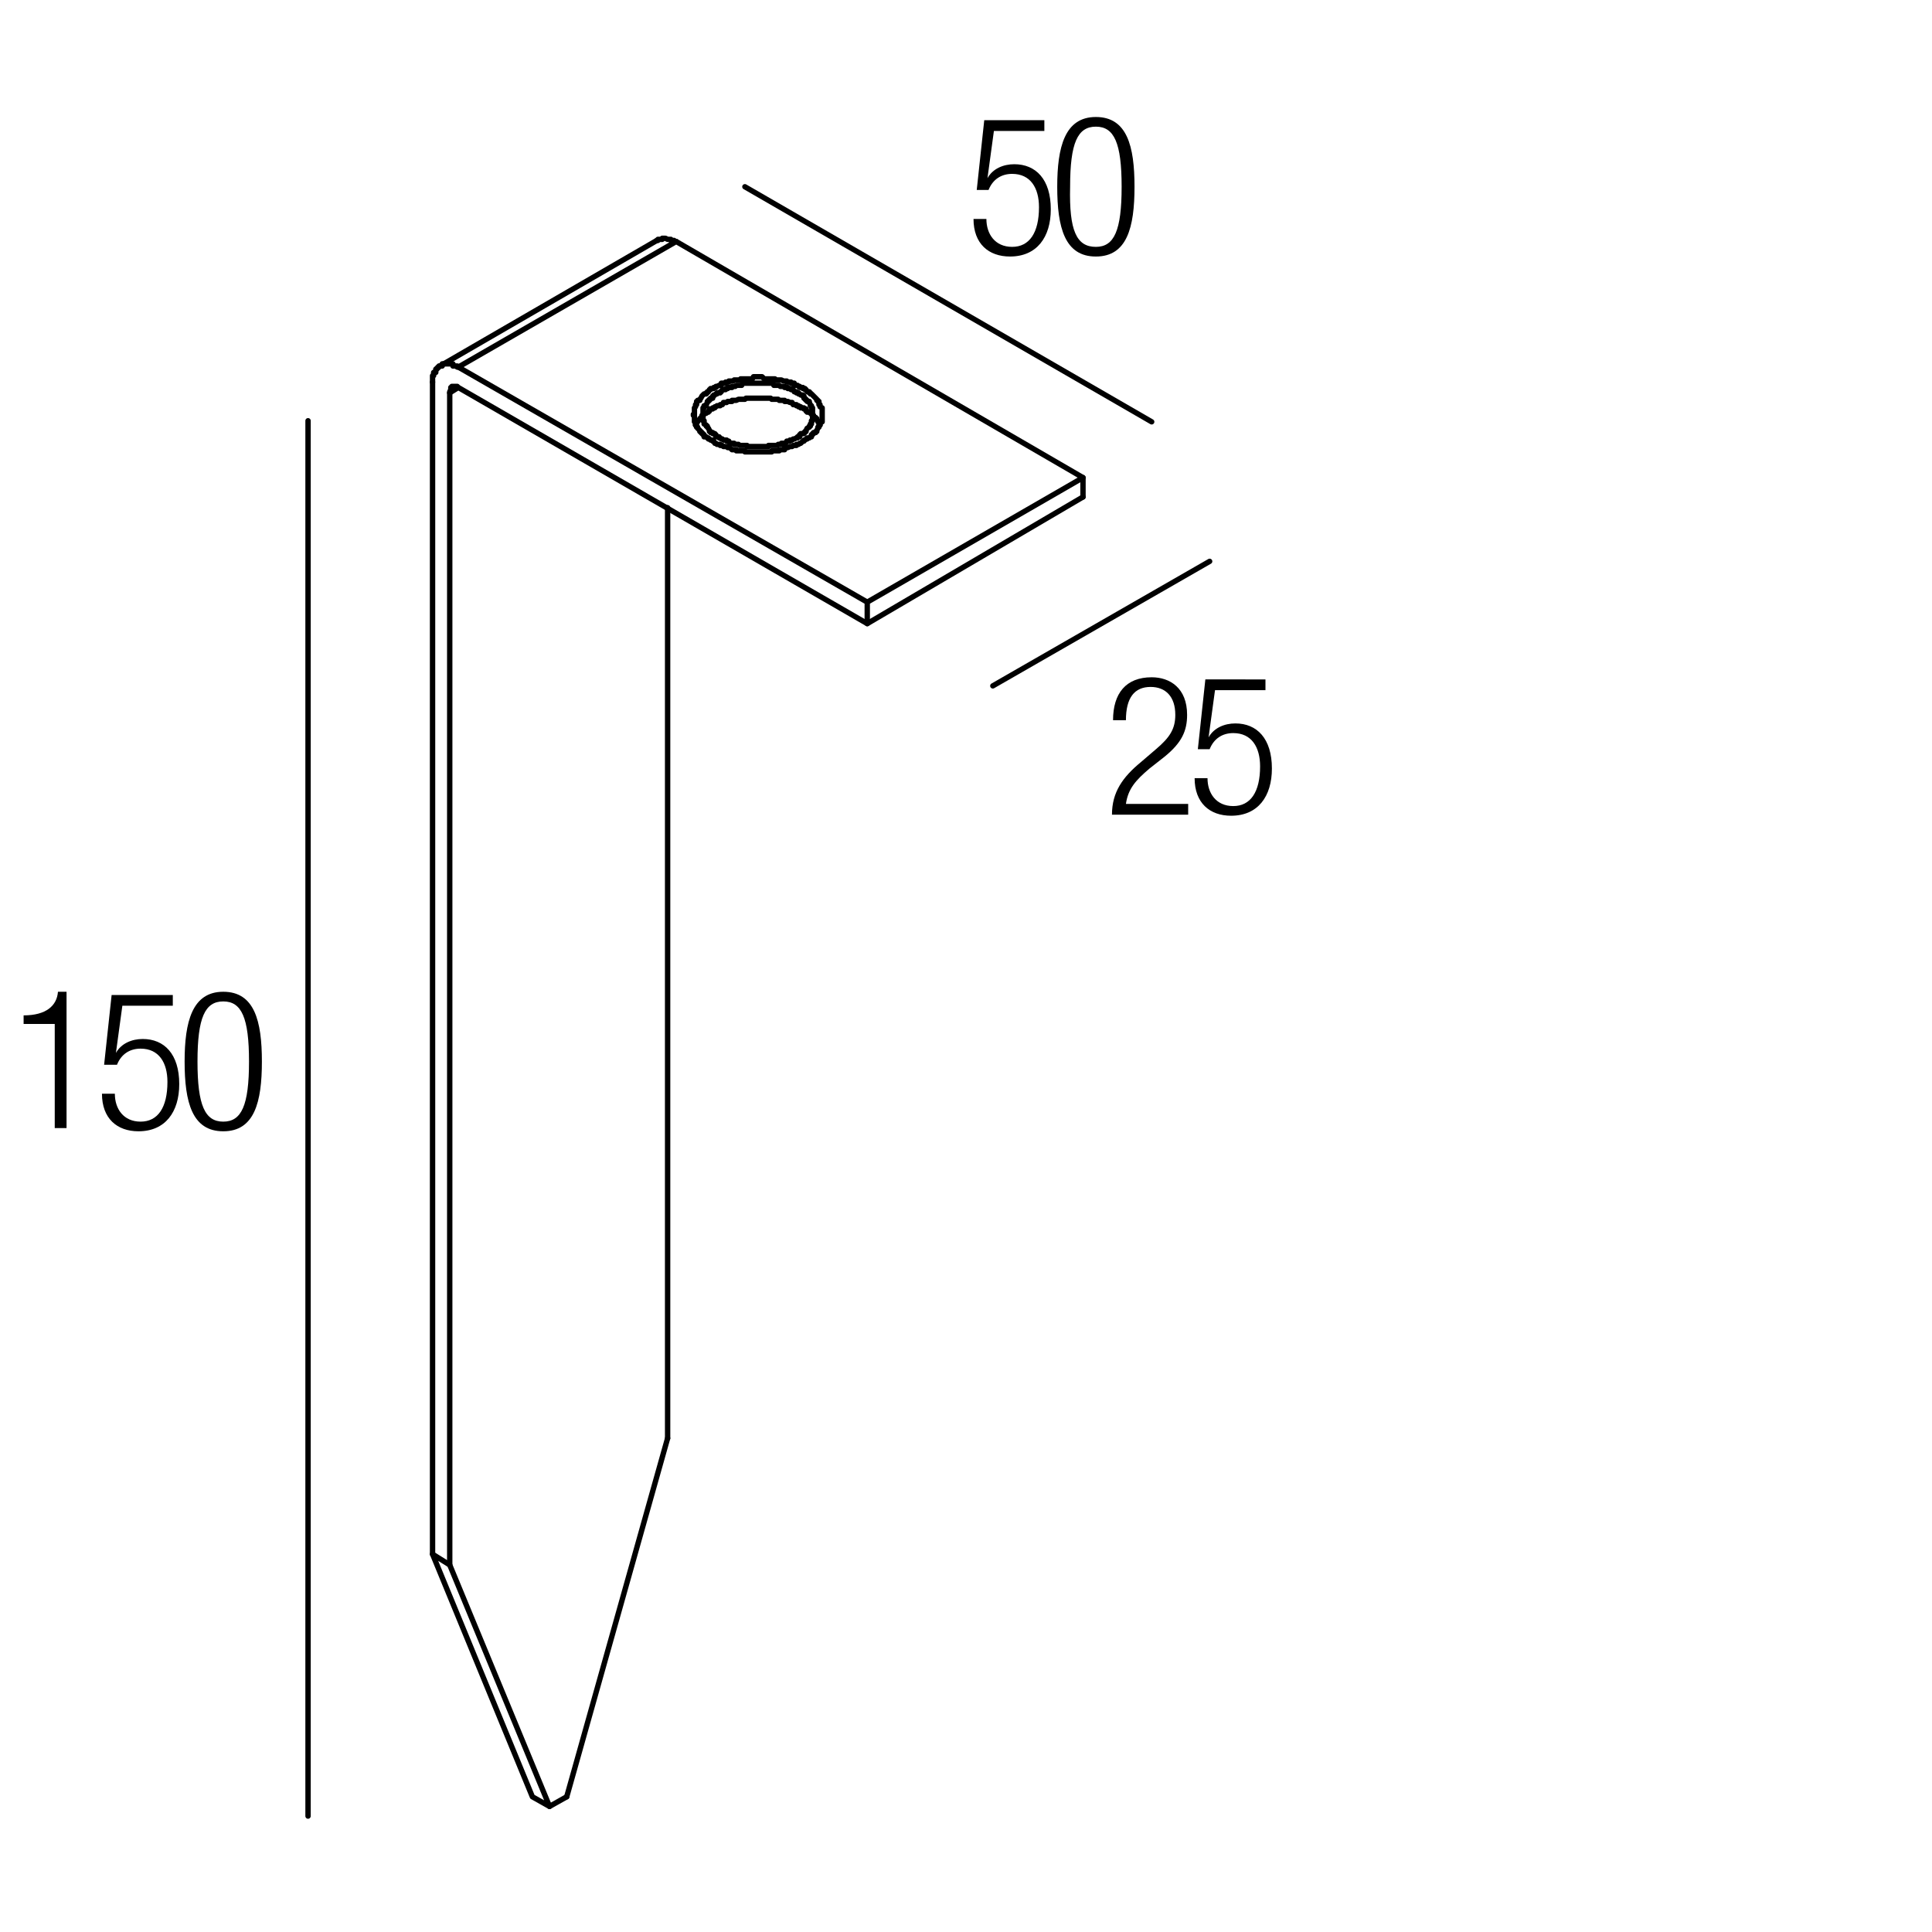 <?xml version="1.0" encoding="utf-8"?>
<!-- Generator: Adobe Illustrator 18.0.0, SVG Export Plug-In . SVG Version: 6.00 Build 0)  -->
<!DOCTYPE svg PUBLIC "-//W3C//DTD SVG 1.1//EN" "http://www.w3.org/Graphics/SVG/1.1/DTD/svg11.dtd">
<svg version="1.1" id="Livello_1" xmlns="http://www.w3.org/2000/svg" xmlns:xlink="http://www.w3.org/1999/xlink" x="0px" y="0px"
	 viewBox="0 0 180 180" enable-background="new 0 0 180 180" xml:space="preserve">
<g>
	<rect x="1" y="92.3" fill="none" width="47.3" height="36.7"/>
	<path d="M5.1,95.4H2.2v-0.8c2.1,0,3.1-0.9,3.2-2.2h0.8v12.7H5.1V95.4z"/>
	<path d="M16.1,92.7v1h-4.7l-0.6,4.4l0,0c0.5-0.9,1.5-1.3,2.5-1.3c2,0,3.4,1.4,3.4,4.2c0,2.6-1.3,4.4-3.8,4.4c-2,0-3.4-1.2-3.4-3.5
		h1.2c0,1.4,0.8,2.6,2.4,2.6s2.5-1.3,2.5-3.7c0-1.8-0.8-3.1-2.5-3.1c-1,0-1.8,0.5-2.2,1.5H9.7l0.7-6.5H16.1z"/>
	<path d="M20.8,92.4c2.9,0,3.6,2.7,3.6,6.5c0,3.8-0.7,6.5-3.6,6.5s-3.6-2.7-3.6-6.5C17.2,95.2,17.9,92.4,20.8,92.4z M20.8,104.5
		c1.7,0,2.4-1.5,2.4-5.6c0-4.1-0.7-5.6-2.4-5.6s-2.4,1.5-2.4,5.6C18.4,103,19.1,104.5,20.8,104.5z"/>
</g>
<g>
	<rect x="90" y="10.8" fill="none" width="47.3" height="36.7"/>
	<path d="M97.3,11.2v1h-4.7L92,16.6l0,0c0.5-0.9,1.5-1.3,2.5-1.3c2,0,3.4,1.4,3.4,4.2c0,2.6-1.3,4.4-3.8,4.4c-2,0-3.4-1.2-3.4-3.5
		h1.2c0,1.4,0.8,2.6,2.4,2.6s2.5-1.3,2.5-3.7c0-1.8-0.8-3.1-2.5-3.1c-1,0-1.8,0.5-2.2,1.5H91l0.7-6.5H97.3z"/>
	<path d="M102.1,10.9c2.9,0,3.6,2.7,3.6,6.5c0,3.8-0.7,6.5-3.6,6.5s-3.6-2.7-3.6-6.5C98.5,13.7,99.2,10.9,102.1,10.9z M102.1,23
		c1.7,0,2.4-1.5,2.4-5.6c0-4.1-0.7-5.6-2.4-5.6s-2.4,1.5-2.4,5.6C99.6,21.5,100.3,23,102.1,23z"/>
</g>
<g>
	<rect x="102.8" y="63" fill="none" width="47.3" height="36.7"/>
	<path d="M103.7,67.1c0-2.5,1.2-4,3.6-4c1.7,0,3.3,1,3.3,3.5c0,1.5-0.5,2.6-2.1,3.9l-1.4,1.1c-1.3,1.1-2,1.9-2.2,3.3h5.8v1h-7.1
		c0-2.1,1-3.5,2.7-4.9l1.4-1.2c1.3-1.1,1.8-1.9,1.8-3.2c0-1.7-0.9-2.6-2.3-2.6c-1.5,0-2.3,1-2.3,3.1H103.7z"/>
	<path d="M117.9,63.3v1h-4.7l-0.6,4.4l0,0c0.5-0.9,1.5-1.3,2.5-1.3c2,0,3.4,1.4,3.4,4.2c0,2.6-1.3,4.4-3.8,4.4c-2,0-3.4-1.2-3.4-3.5
		h1.2c0,1.4,0.8,2.6,2.4,2.6s2.5-1.3,2.5-3.7c0-1.8-0.8-3.1-2.5-3.1c-1,0-1.8,0.5-2.2,1.5h-1.1l0.7-6.5H117.9z"/>
</g>
<line fill="none" stroke="#000000" stroke-width="0.5" stroke-linecap="round" stroke-linejoin="round" stroke-miterlimit="10" x1="41" y1="34.1" x2="61.2" y2="22.4"/>
<polyline fill="none" stroke="#000000" stroke-width="0.5" stroke-linecap="round" stroke-linejoin="round" stroke-miterlimit="10" points="
	67,40.8 67.1,40.8 67.2,40.9 67.3,40.9 67.4,41 67.6,41 67.7,41 67.7,41.1 67.8,41.1 67.9,41.1 68,41.3 68.2,41.3 68.3,41.3 
	68.4,41.3 68.4,41.4 68.5,41.4 68.6,41.4 68.8,41.4 68.9,41.5 69,41.5 69.1,41.5 69.2,41.5 69.4,41.5 69.5,41.5 69.6,41.5 
	69.6,41.6 69.7,41.6 69.8,41.6 70,41.6 70.1,41.6 70.2,41.6 70.3,41.6 70.4,41.6 70.6,41.6 70.7,41.6 70.8,41.6 70.9,41.6 71,41.6 
	71.2,41.6 71.3,41.6 71.4,41.6 71.5,41.6 71.6,41.6 71.6,41.5 71.8,41.5 71.9,41.5 72,41.5 72.1,41.5 72.2,41.5 72.4,41.5 
	72.5,41.4 72.6,41.4 72.7,41.4 72.8,41.4 72.8,41.3 73,41.3 73.1,41.3 73.2,41.3 73.3,41.1 73.4,41.1 73.6,41.1 73.6,41 73.7,41 
	73.8,41 73.9,40.9 74,40.9 74.2,40.8 74.3,40.8 74.3,40.7 74.4,40.7 74.5,40.7 74.5,40.5 74.6,40.5 74.6,40.4 74.8,40.4 74.9,40.4 
	74.9,40.3 75,40.3 75,40.2 75.1,40.2 75.1,40.1 75.2,39.9 75.4,39.8 75.4,39.7 75.5,39.7 75.5,39.6 75.5,39.5 75.6,39.5 75.6,39.3 
	75.6,39.2 75.7,39.2 75.7,39.1 75.7,39 75.7,38.9 75.7,38.7 75.7,38.6 75.7,38.5 75.7,38.4 75.7,38.3 75.7,38.1 75.7,38 75.6,38 
	75.6,37.9 75.6,37.8 75.5,37.8 75.5,37.7 75.4,37.5 75.4,37.4 75.2,37.4 75.2,37.3 75.1,37.3 75.1,37.2 75,37.2 75,37.1 74.9,37.1 
	74.9,36.9 74.8,36.9 74.8,36.8 74.6,36.8 74.5,36.7 74.4,36.7 74.4,36.6 74.3,36.6 74.2,36.6 74.2,36.5 74,36.5 73.9,36.3 
	73.8,36.3 73.7,36.3 73.7,36.2 73.6,36.2 73.4,36.2 73.4,36.1 73.3,36.1 73.2,36.1 73.1,36.1 73.1,36 73,36 72.8,36 72.7,36 
	72.6,35.9 72.5,35.9 72.4,35.9 72.2,35.9 72.1,35.9 72,35.7 71.9,35.7 71.8,35.7 71.6,35.7 71.5,35.7 71.4,35.7 71.3,35.7 
	71.2,35.7 71,35.7 70.9,35.7 70.8,35.7 70.7,35.7 70.6,35.7 70.4,35.7 70.3,35.7 70.2,35.7 70.1,35.7 70,35.7 69.8,35.7 69.7,35.7 
	69.6,35.7 69.5,35.7 69.4,35.7 69.2,35.7 69.1,35.9 69,35.9 68.9,35.9 68.8,35.9 68.6,35.9 68.5,36 68.4,36 68.3,36 68.2,36 
	68.2,36.1 68,36.1 67.9,36.1 67.8,36.1 67.8,36.2 67.7,36.2 67.6,36.2 67.6,36.3 67.4,36.3 67.3,36.3 67.2,36.5 67.1,36.5 
	67.1,36.6 67,36.6 66.8,36.6 66.8,36.7 66.7,36.7 66.6,36.8 66.5,36.8 66.5,36.9 66.4,36.9 66.4,37.1 66.2,37.1 66.2,37.2 
	66.1,37.2 66.1,37.3 66,37.3 66,37.4 65.9,37.4 65.9,37.5 65.8,37.7 65.8,37.8 65.6,37.8 65.6,37.9 65.6,38 65.5,38 65.5,38.1 
	65.5,38.3 65.5,38.4 65.5,38.5 65.5,38.6 65.5,38.7 65.5,38.9 65.5,39 65.5,39.1 65.5,39.2 65.6,39.2 65.6,39.3 65.6,39.5 
	65.8,39.6 65.8,39.7 65.9,39.7 65.9,39.8 66,39.9 66.1,40.1 66.1,40.2 66.2,40.2 66.2,40.3 66.4,40.3 66.4,40.4 66.5,40.4 
	66.6,40.4 66.6,40.5 66.7,40.5 66.7,40.7 66.8,40.7 67,40.7 67,40.8 "/>
<polyline fill="none" stroke="#000000" stroke-width="0.5" stroke-linecap="round" stroke-linejoin="round" stroke-miterlimit="10" points="
	66.4,41.1 66.4,41 66.2,41 66.1,40.9 66,40.9 66,40.8 65.9,40.8 65.8,40.7 65.6,40.7 65.6,40.5 65.5,40.5 65.5,40.4 65.4,40.4 
	65.4,40.3 65.3,40.3 65.3,40.2 65.2,40.2 65.2,40.1 65,39.9 65,39.8 64.9,39.8 64.9,39.7 64.8,39.6 64.8,39.5 64.8,39.3 64.7,39.3 
	64.7,39.2 64.7,39.1 64.7,39 64.7,38.9 64.7,38.7 64.6,38.7 64.6,38.6 64.7,38.6 64.7,38.5 64.7,38.4 64.7,38.3 64.7,38.1 64.7,38 
	64.8,37.9 64.8,37.8 64.8,37.7 64.9,37.7 64.9,37.5 64.9,37.4 65,37.4 65,37.3 65.2,37.3 65.2,37.2 65.3,37.1 65.4,36.9 65.5,36.8 
	65.6,36.7 65.8,36.7 65.8,36.6 65.9,36.6 65.9,36.5 66,36.5 66.1,36.3 66.2,36.3 66.2,36.2 66.4,36.2 66.5,36.2 66.5,36.1 
	66.6,36.1 66.7,36.1 66.7,36 66.8,36 67,35.9 67.1,35.9 67.2,35.9 67.2,35.7 67.3,35.7 67.4,35.7 67.6,35.7 67.6,35.6 67.7,35.6 
	67.8,35.6 67.9,35.6 67.9,35.5 68,35.5 68.2,35.5 68.3,35.5 68.4,35.4 68.5,35.4 68.6,35.4 68.8,35.4 68.9,35.4 69,35.4 69,35.3 
	69.1,35.3 69.2,35.3 69.4,35.3 69.5,35.3 69.6,35.3 69.7,35.3 69.8,35.3 70,35.3 70.1,35.3 70.2,35.1 70.3,35.1 70.4,35.1 
	70.6,35.1 70.7,35.1 70.8,35.1 70.9,35.1 71,35.1 71.2,35.3 71.3,35.3 71.4,35.3 71.5,35.3 71.6,35.3 71.8,35.3 71.9,35.3 72,35.3 
	72.1,35.3 72.2,35.3 72.2,35.4 72.4,35.4 72.5,35.4 72.6,35.4 72.7,35.4 72.8,35.4 73,35.5 73.1,35.5 73.2,35.5 73.3,35.5 
	73.3,35.6 73.4,35.6 73.6,35.6 73.7,35.6 73.7,35.7 73.8,35.7 73.9,35.7 74,35.7 74,35.9 74.2,35.9 74.3,35.9 74.4,36 74.5,36 
	74.5,36.1 74.6,36.1 74.8,36.1 74.8,36.2 74.9,36.2 75,36.2 75,36.3 75.1,36.3 75.2,36.5 75.4,36.5 75.4,36.6 75.5,36.6 75.5,36.7 
	75.6,36.7 75.7,36.8 75.8,36.9 76,37.1 76.1,37.2 76.1,37.3 76.2,37.3 76.2,37.4 76.3,37.4 76.3,37.5 76.3,37.7 76.4,37.7 
	76.4,37.8 76.4,37.9 76.6,38 76.6,38.1 76.6,38.3 76.6,38.4 76.6,38.5 76.6,38.6 76.6,38.7 76.6,38.9 76.6,39 76.6,39.1 76.6,39.2 
	76.6,39.3 76.4,39.3 76.4,39.5 76.4,39.6 76.3,39.7 76.3,39.8 76.2,39.8 76.2,39.9 76.1,40.1 76.1,40.2 76,40.2 76,40.3 75.8,40.3 
	75.8,40.4 75.7,40.4 75.7,40.5 75.6,40.5 75.6,40.7 75.5,40.7 75.4,40.8 75.2,40.8 75.2,40.9 75.1,40.9 75,41 74.9,41 74.9,41.1 
	74.8,41.1 74.6,41.3 74.5,41.3 74.4,41.4 74.3,41.4 74.2,41.4 74.2,41.5 74,41.5 73.9,41.5 73.8,41.6 73.7,41.6 73.6,41.6 
	73.4,41.7 73.3,41.7 73.2,41.7 73.1,41.7 73.1,41.9 73,41.9 72.8,41.9 72.7,41.9 72.6,41.9 72.6,42 72.5,42 72.4,42 72.2,42 
	72.1,42 72,42 71.9,42 71.9,42.1 71.8,42.1 71.6,42.1 71.5,42.1 71.4,42.1 71.3,42.1 71.2,42.1 71,42.1 70.9,42.1 70.8,42.1 
	70.7,42.1 70.6,42.1 70.4,42.1 70.3,42.1 70.2,42.1 70.1,42.1 70,42.1 69.8,42.1 69.7,42.1 69.6,42.1 69.5,42.1 69.4,42.1 69.4,42 
	69.2,42 69.1,42 69,42 68.9,42 68.8,42 68.6,42 68.6,41.9 68.5,41.9 68.4,41.9 68.3,41.9 68.2,41.9 68,41.7 67.9,41.7 67.8,41.7 
	67.7,41.6 67.6,41.6 67.4,41.6 67.3,41.5 67.2,41.5 67.1,41.5 67.1,41.4 67,41.4 66.8,41.4 66.7,41.3 66.6,41.3 66.5,41.1 
	66.4,41.1 "/>
<polyline fill="none" stroke="#000000" stroke-width="0.5" stroke-linecap="round" stroke-linejoin="round" stroke-miterlimit="10" points="
	76.4,39.6 76.3,39.6 76.3,39.5 76.3,39.3 76.2,39.3 76.2,39.2 76.1,39.1 76.1,39 76,39 76,38.9 75.8,38.9 75.8,38.7 75.7,38.7 
	75.7,38.6 75.6,38.6 75.6,38.5 75.5,38.5 75.4,38.4 75.2,38.4 75.2,38.3 75.1,38.3 75.1,38.1 75,38.1 74.9,38.1 74.9,38 74.8,38 
	74.6,38 74.6,37.9 74.5,37.9 74.4,37.9 74.4,37.8 74.3,37.8 74.2,37.8 74.2,37.7 74,37.7 73.9,37.7 73.8,37.5 73.7,37.5 73.6,37.5 
	73.4,37.4 73.3,37.4 73.2,37.4 73.1,37.4 73.1,37.3 73,37.3 72.8,37.3 72.7,37.3 72.6,37.3 72.5,37.2 72.4,37.2 72.2,37.2 
	72.1,37.2 72,37.2 71.9,37.2 71.8,37.1 71.6,37.1 71.5,37.1 71.4,37.1 71.3,37.1 71.2,37.1 71,37.1 70.9,37.1 70.8,37.1 70.7,37.1 
	70.6,37.1 70.4,37.1 70.3,37.1 70.2,37.1 70.1,37.1 70,37.1 69.8,37.1 69.7,37.1 69.6,37.1 69.5,37.1 69.4,37.2 69.2,37.2 
	69.1,37.2 69,37.2 68.9,37.2 68.8,37.2 68.6,37.3 68.5,37.3 68.4,37.3 68.3,37.3 68.2,37.3 68.2,37.4 68,37.4 67.9,37.4 67.8,37.4 
	67.7,37.5 67.6,37.5 67.4,37.5 67.3,37.7 67.2,37.7 67.1,37.7 67.1,37.8 67,37.8 66.8,37.8 66.7,37.9 66.6,37.9 66.6,38 66.5,38 
	66.4,38 66.4,38.1 66.2,38.1 66.1,38.1 66.1,38.3 66,38.3 66,38.4 65.9,38.4 65.8,38.5 65.6,38.5 65.6,38.6 65.5,38.6 65.5,38.7 
	65.4,38.7 65.4,38.9 65.3,38.9 65.3,39 65.2,39 65.2,39.1 65,39.2 65,39.3 64.9,39.3 64.9,39.5 64.8,39.6 "/>
<line fill="none" stroke="#000000" stroke-width="0.5" stroke-linecap="round" stroke-linejoin="round" stroke-miterlimit="10" x1="52.8" y1="167.4" x2="51.2" y2="168.3"/>
<line fill="none" stroke="#000000" stroke-width="0.5" stroke-linecap="round" stroke-linejoin="round" stroke-miterlimit="10" x1="40.3" y1="35.6" x2="40.3" y2="144.8"/>
<line fill="none" stroke="#000000" stroke-width="0.5" stroke-linecap="round" stroke-linejoin="round" stroke-miterlimit="10" x1="41.9" y1="145.8" x2="41.9" y2="36.6"/>
<line fill="none" stroke="#000000" stroke-width="0.5" stroke-linecap="round" stroke-linejoin="round" stroke-miterlimit="10" x1="62.2" y1="134" x2="62.2" y2="47.3"/>
<polyline fill="none" stroke="#000000" stroke-width="0.5" stroke-linecap="round" stroke-linejoin="round" stroke-miterlimit="10" points="
	42.7,34.2 42.6,34.2 42.6,34.1 42.5,34.1 42.4,34.1 42.2,34.1 42.2,33.9 42.1,33.9 42,33.9 41.9,33.9 41.8,33.9 41.6,33.9 
	41.5,33.9 41.4,33.9 41.3,33.9 41.2,33.9 41.2,34.1 41,34.1 40.9,34.1 40.9,34.2 40.8,34.2 40.8,34.3 40.7,34.3 40.7,34.4 
	40.6,34.4 40.6,34.5 40.6,34.7 40.4,34.7 40.4,34.8 40.4,34.9 40.4,35 40.3,35 40.3,35.1 40.3,35.3 40.3,35.4 40.3,35.5 40.3,35.6 
	"/>
<polyline fill="none" stroke="#000000" stroke-width="0.5" stroke-linecap="round" stroke-linejoin="round" stroke-miterlimit="10" points="
	63,22.5 62.9,22.5 62.8,22.4 62.6,22.4 62.5,22.4 62.5,22.3 62.4,22.3 62.3,22.3 62.2,22.3 62,22.2 61.9,22.2 61.8,22.2 61.7,22.2 
	61.7,22.3 61.6,22.3 61.4,22.3 61.3,22.3 61.3,22.4 61.2,22.4 "/>
<polyline fill="none" stroke="#000000" stroke-width="0.5" stroke-linecap="round" stroke-linejoin="round" stroke-miterlimit="10" points="
	80.8,58.1 80.8,56.1 42.7,34.2 63,22.5 100.9,44.5 80.8,56.1 "/>
<line fill="none" stroke="#000000" stroke-width="0.5" stroke-linecap="round" stroke-linejoin="round" stroke-miterlimit="10" x1="100.9" y1="46.3" x2="100.9" y2="44.5"/>
<polyline fill="none" stroke="#000000" stroke-width="0.5" stroke-linecap="round" stroke-linejoin="round" stroke-miterlimit="10" points="
	42.7,36.1 42.6,36 42.5,36 42.4,36 42.2,36 42.1,36 42.1,36.1 42,36.1 42,36.2 42,36.3 41.9,36.5 41.9,36.6 42.7,36.1 80.8,58.1 
	100.9,46.3 "/>
<polyline fill="none" stroke="#000000" stroke-width="0.5" stroke-linecap="round" stroke-linejoin="round" stroke-miterlimit="10" points="
	51.2,168.3 49.6,167.4 40.3,144.8 41.9,145.8 51.2,168.3 "/>
<line fill="none" stroke="#000000" stroke-width="0.5" stroke-linecap="round" stroke-linejoin="round" stroke-miterlimit="10" x1="62.2" y1="134" x2="52.8" y2="167.4"/>
<line fill="none" stroke="#000000" stroke-width="0.5" stroke-linecap="round" stroke-linejoin="round" stroke-miterlimit="10" x1="107.3" y1="39.3" x2="69.4" y2="17.4"/>
<line fill="none" stroke="#000000" stroke-width="0.5" stroke-linecap="round" stroke-linejoin="round" stroke-miterlimit="10" x1="112.7" y1="52.3" x2="92.5" y2="63.9"/>
<line fill="none" stroke="#000000" stroke-width="0.5" stroke-linecap="round" stroke-linejoin="round" stroke-miterlimit="10" x1="28.7" y1="39.2" x2="28.7" y2="169.2"/>
<g>
</g>
<g>
</g>
<g>
</g>
<g>
</g>
<g>
</g>
<g>
</g>
</svg>
